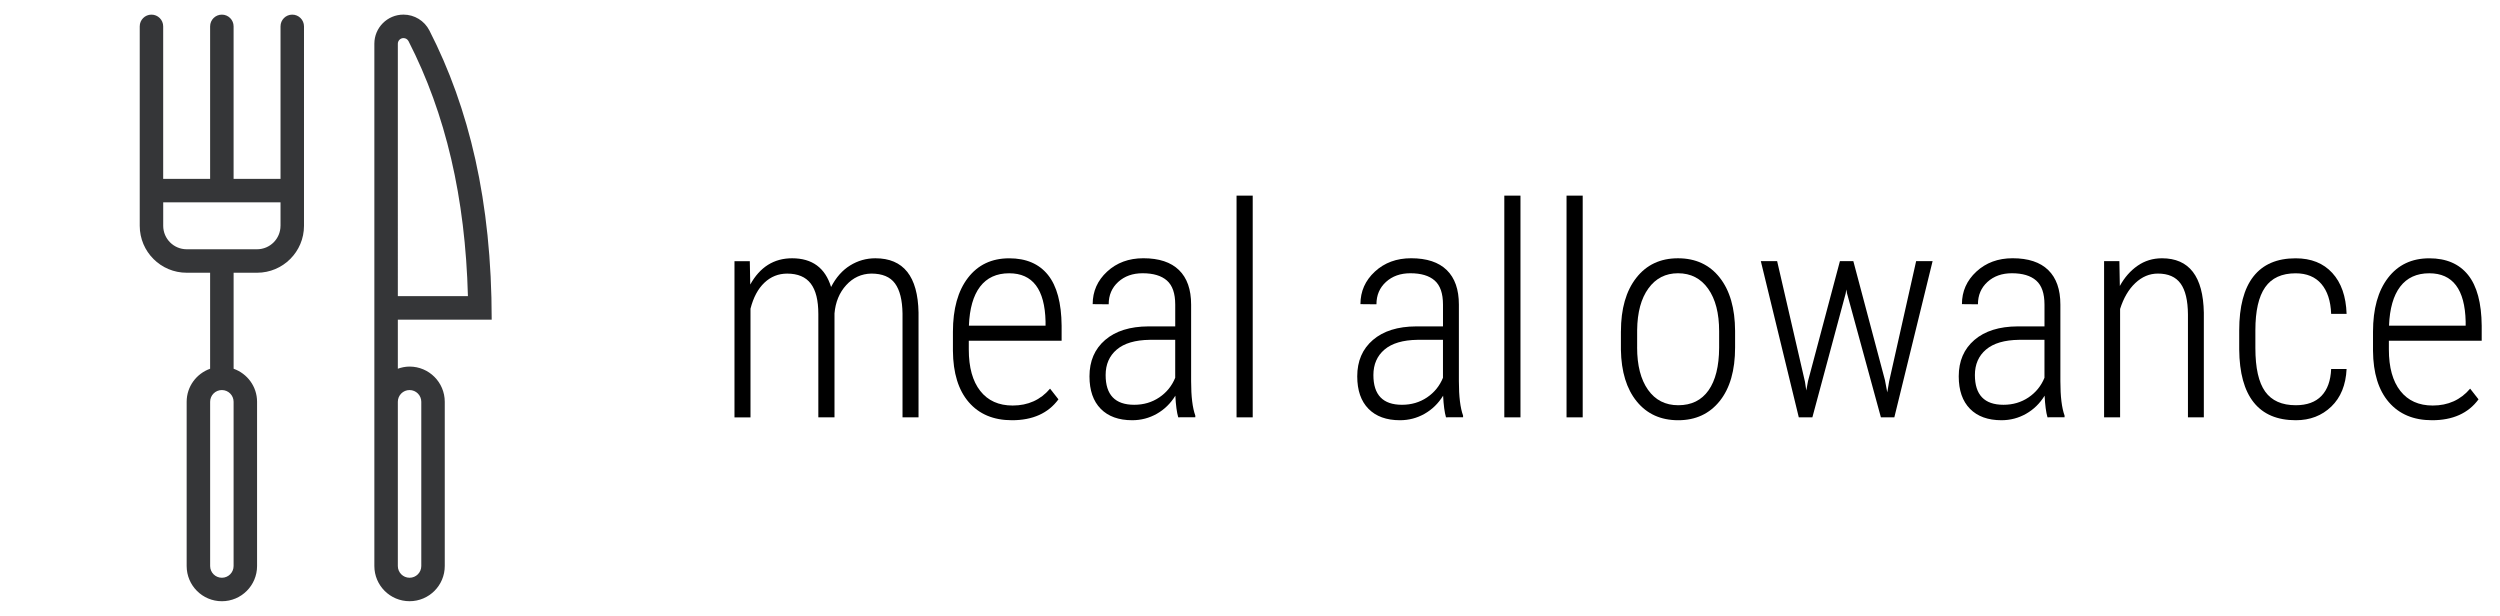 <?xml version="1.0" encoding="UTF-8"?>
<!-- Generator: Adobe Illustrator 27.1.1, SVG Export Plug-In . SVG Version: 6.00 Build 0)  -->
<svg xmlns="http://www.w3.org/2000/svg" xmlns:xlink="http://www.w3.org/1999/xlink" version="1.1" id="Handy_zur_Privatnutzung" x="0px" y="0px" width="101.48px" height="24.999px" viewBox="0 0 101.48 24.999" style="enable-background:new 0 0 101.48 24.999;" xml:space="preserve">
<style type="text/css">
	.st0{fill:#353638;}
	.st1{fill:#353638;stroke:#FFFFFF;stroke-width:0.085;stroke-miterlimit:10;}
</style>
<g>
	<path d="M30.436,10.601l0.018,0.949c0.395-0.711,0.961-1.066,1.699-1.066c0.816,0,1.344,0.389,1.582,1.166   c0.199-0.387,0.456-0.678,0.77-0.873s0.657-0.293,1.028-0.293c1.141,0,1.725,0.734,1.752,2.203v4.254h-0.65v-4.213   c-0.008-0.547-0.109-0.954-0.305-1.222s-0.516-0.401-0.961-0.401c-0.402,0.008-0.742,0.164-1.02,0.469   s-0.435,0.688-0.475,1.148v4.219h-0.656v-4.195c0-0.555-0.102-0.967-0.308-1.236s-0.524-0.404-0.958-0.404   c-0.355,0-0.663,0.123-0.923,0.369s-0.448,0.598-0.565,1.055v4.412h-0.65v-6.34H30.436z"></path>
	<path d="M41.077,17.058c-0.746,0-1.33-0.244-1.752-0.732c-0.422-0.488-0.637-1.184-0.644-2.086v-0.773   c0-0.93,0.203-1.659,0.609-2.188s0.965-0.794,1.676-0.794c0.688,0,1.212,0.225,1.573,0.674   s0.546,1.137,0.554,2.062v0.609h-3.768v0.357c0,0.727,0.155,1.287,0.466,1.682   c0.31,0.395,0.749,0.592,1.315,0.592c0.625,0,1.131-0.229,1.518-0.685l0.34,0.434   C42.549,16.775,41.92,17.058,41.077,17.058z M40.965,11.093c-0.512,0-0.905,0.181-1.181,0.542   s-0.427,0.89-0.454,1.585h3.111v-0.17C42.411,11.745,41.919,11.093,40.965,11.093z"></path>
	<path d="M47.827,16.941c-0.059-0.203-0.098-0.496-0.117-0.879c-0.195,0.316-0.446,0.561-0.753,0.735   s-0.64,0.261-0.999,0.261c-0.547,0-0.973-0.154-1.277-0.463s-0.457-0.748-0.457-1.318   c0-0.621,0.212-1.113,0.636-1.477s1.009-0.547,1.755-0.551h1.09v-0.885c0-0.453-0.112-0.778-0.337-0.976   s-0.554-0.296-0.987-0.296c-0.402,0-0.732,0.117-0.99,0.352s-0.387,0.537-0.387,0.908l-0.65-0.006   c0-0.519,0.195-0.96,0.586-1.321s0.881-0.542,1.471-0.542c0.637,0,1.119,0.16,1.447,0.48s0.492,0.787,0.492,1.4   v3.111c0,0.621,0.057,1.086,0.17,1.395v0.07H47.827z M46.04,16.431c0.383,0,0.722-0.1,1.017-0.299   c0.295-0.199,0.511-0.465,0.647-0.797v-1.541h-1.031c-0.594,0.008-1.041,0.14-1.342,0.396   s-0.451,0.601-0.451,1.034C44.879,16.029,45.266,16.431,46.04,16.431z"></path>
	<path d="M50.85,16.941h-0.656v-9h0.656V16.941z"></path>
	<path d="M58.696,16.941c-0.059-0.203-0.098-0.496-0.117-0.879c-0.195,0.316-0.446,0.561-0.753,0.735   s-0.64,0.261-0.999,0.261c-0.547,0-0.973-0.154-1.277-0.463s-0.457-0.748-0.457-1.318   c0-0.621,0.212-1.113,0.636-1.477s1.009-0.547,1.755-0.551h1.09v-0.885c0-0.453-0.112-0.778-0.337-0.976   s-0.554-0.296-0.987-0.296c-0.402,0-0.732,0.117-0.99,0.352s-0.387,0.537-0.387,0.908l-0.65-0.006   c0-0.519,0.195-0.96,0.586-1.321s0.881-0.542,1.471-0.542c0.637,0,1.119,0.16,1.447,0.48s0.492,0.787,0.492,1.4   v3.111c0,0.621,0.057,1.086,0.17,1.395v0.07H58.696z M56.909,16.431c0.383,0,0.722-0.1,1.017-0.299   c0.295-0.199,0.511-0.465,0.647-0.797v-1.541h-1.031c-0.594,0.008-1.041,0.14-1.342,0.396   s-0.451,0.601-0.451,1.034C55.748,16.029,56.135,16.431,56.909,16.431z"></path>
	<path d="M61.719,16.941H61.063v-9h0.656V16.941z"></path>
	<path d="M64.245,16.941h-0.656v-9h0.656V16.941z"></path>
	<path d="M65.797,13.449c0-0.914,0.207-1.637,0.621-2.168s0.979-0.797,1.693-0.797c0.719,0,1.284,0.262,1.696,0.785   s0.62,1.244,0.624,2.162v0.674c0,0.93-0.208,1.654-0.624,2.174c-0.416,0.519-0.978,0.779-1.685,0.779   s-1.268-0.254-1.682-0.762c-0.414-0.508-0.629-1.207-0.644-2.098V13.449z M66.454,14.102   c0,0.73,0.147,1.303,0.442,1.721c0.295,0.417,0.704,0.626,1.228,0.626c0.535,0,0.944-0.201,1.228-0.603   c0.283-0.402,0.427-0.978,0.431-1.727v-0.673c0-0.731-0.148-1.305-0.445-1.724   c-0.297-0.42-0.705-0.63-1.225-0.63c-0.504,0-0.904,0.205-1.201,0.615c-0.297,0.409-0.449,0.973-0.457,1.691   V14.102z"></path>
	<path d="M73.268,15.499l0.053,0.352l0.07-0.381l1.295-4.869h0.545l1.283,4.828l0.094,0.498l0.076-0.445   l1.096-4.881h0.668l-1.553,6.34h-0.545l-1.377-5.039l-0.029-0.152l-0.023,0.158l-1.353,5.033h-0.551l-1.541-6.34   h0.662L73.268,15.499z"></path>
	<path d="M83.112,16.941c-0.059-0.203-0.098-0.496-0.117-0.879c-0.195,0.316-0.446,0.561-0.753,0.735   s-0.64,0.261-0.999,0.261c-0.547,0-0.973-0.154-1.277-0.463s-0.457-0.748-0.457-1.318   c0-0.621,0.212-1.113,0.636-1.477s1.009-0.547,1.755-0.551h1.09v-0.885c0-0.453-0.112-0.778-0.337-0.976   s-0.554-0.296-0.987-0.296c-0.402,0-0.732,0.117-0.99,0.352s-0.387,0.537-0.387,0.908l-0.65-0.006   c0-0.519,0.195-0.96,0.586-1.321s0.881-0.542,1.471-0.542c0.637,0,1.119,0.16,1.447,0.48s0.492,0.787,0.492,1.4   v3.111c0,0.621,0.057,1.086,0.17,1.395v0.07H83.112z M81.325,16.431c0.383,0,0.722-0.1,1.017-0.299   c0.295-0.199,0.511-0.465,0.647-0.797v-1.541h-1.031c-0.594,0.008-1.041,0.14-1.342,0.396   s-0.451,0.601-0.451,1.034C80.165,16.029,80.551,16.431,81.325,16.431z"></path>
	<path d="M86.03,10.601l0.018,1.008c0.188-0.344,0.427-0.617,0.718-0.82s0.622-0.305,0.993-0.305   c1.105,0,1.672,0.736,1.699,2.209v4.248H88.813V12.763c-0.004-0.566-0.103-0.984-0.299-1.254   s-0.502-0.404-0.92-0.404c-0.34,0-0.645,0.128-0.917,0.384s-0.477,0.606-0.618,1.052v4.4h-0.65v-6.34H86.03z   "></path>
	<path d="M93.19,16.449c0.453,0,0.801-0.126,1.043-0.379c0.242-0.253,0.373-0.617,0.393-1.092h0.627   c-0.031,0.648-0.238,1.157-0.621,1.526s-0.863,0.554-1.441,0.554c-0.754,0-1.323-0.241-1.708-0.724   c-0.385-0.482-0.581-1.198-0.589-2.147v-0.773c0-0.969,0.192-1.699,0.577-2.191s0.956-0.738,1.714-0.738   c0.629,0,1.125,0.198,1.488,0.595s0.557,0.95,0.58,1.661h-0.627c-0.019-0.523-0.152-0.929-0.398-1.216   s-0.594-0.431-1.043-0.431c-0.562,0-0.976,0.19-1.239,0.568c-0.264,0.378-0.396,0.96-0.396,1.744v0.72   c0,0.811,0.133,1.401,0.398,1.77C92.213,16.265,92.627,16.449,93.19,16.449z"></path>
	<path d="M98.721,17.058c-0.746,0-1.33-0.244-1.752-0.732c-0.422-0.488-0.637-1.184-0.644-2.086v-0.773   c0-0.93,0.203-1.659,0.609-2.188s0.965-0.794,1.676-0.794c0.688,0,1.212,0.225,1.573,0.674   s0.546,1.137,0.554,2.062v0.609h-3.768v0.357c0,0.727,0.155,1.287,0.466,1.682   c0.31,0.395,0.749,0.592,1.315,0.592c0.625,0,1.131-0.229,1.518-0.685l0.34,0.434   C100.194,16.775,99.565,17.058,98.721,17.058z M98.61,11.093c-0.512,0-0.905,0.181-1.181,0.542   s-0.427,0.89-0.454,1.585h3.111v-0.17C100.055,11.745,99.563,11.093,98.61,11.093z"></path>
</g>
<path class="st0" d="M11.863,0.594c-0.263,0-0.476,0.213-0.476,0.476v6.191H9.482V1.07  c0-0.263-0.213-0.476-0.476-0.476S8.529,0.807,8.529,1.07v6.191H6.624V1.07c0-0.263-0.213-0.476-0.476-0.476  c-0.263,0-0.476,0.213-0.476,0.476v8.096c0,1.052,0.853,1.905,1.905,1.905h0.952v3.897  c-0.553,0.197-0.952,0.72-0.952,1.341v6.667c0,0.789,0.639,1.429,1.429,1.429c0.789,0,1.429-0.64,1.429-1.429  v-6.667c0-0.621-0.399-1.145-0.952-1.341v-3.897h0.952c1.052,0,1.905-0.853,1.905-1.905V1.07  C12.339,0.807,12.126,0.594,11.863,0.594z M9.482,22.976c0,0.263-0.213,0.476-0.476,0.476s-0.476-0.214-0.476-0.476  v-6.667c0-0.263,0.213-0.476,0.476-0.476s0.476,0.214,0.476,0.476V22.976z M11.386,9.166  c0,0.525-0.427,0.952-0.952,0.952H7.577c-0.525,0-0.952-0.427-0.952-0.952V8.213h4.762V9.166z M16.625,14.88  c-0.168,0-0.327,0.034-0.476,0.087v-1.992h3.81c0-4.81-0.922-8.6-2.529-11.738  c-0.202-0.395-0.608-0.644-1.052-0.644h-0.001c-0.652,0-1.181,0.529-1.181,1.181v21.201  c0,0.789,0.639,1.429,1.429,1.429s1.429-0.64,1.429-1.429v-6.667C18.053,15.52,17.414,14.88,16.625,14.88z   M16.149,1.775c0-0.126,0.103-0.229,0.23-0.229c0.086,0,0.164,0.048,0.204,0.125  c1.512,2.955,2.304,6.349,2.411,10.351h-2.845V1.775z M17.101,22.976c0,0.263-0.213,0.476-0.476,0.476  s-0.476-0.214-0.476-0.476v-5.238v-1.429c0-0.263,0.213-0.476,0.476-0.476s0.476,0.214,0.476,0.476V22.976z"></path>
</svg>
